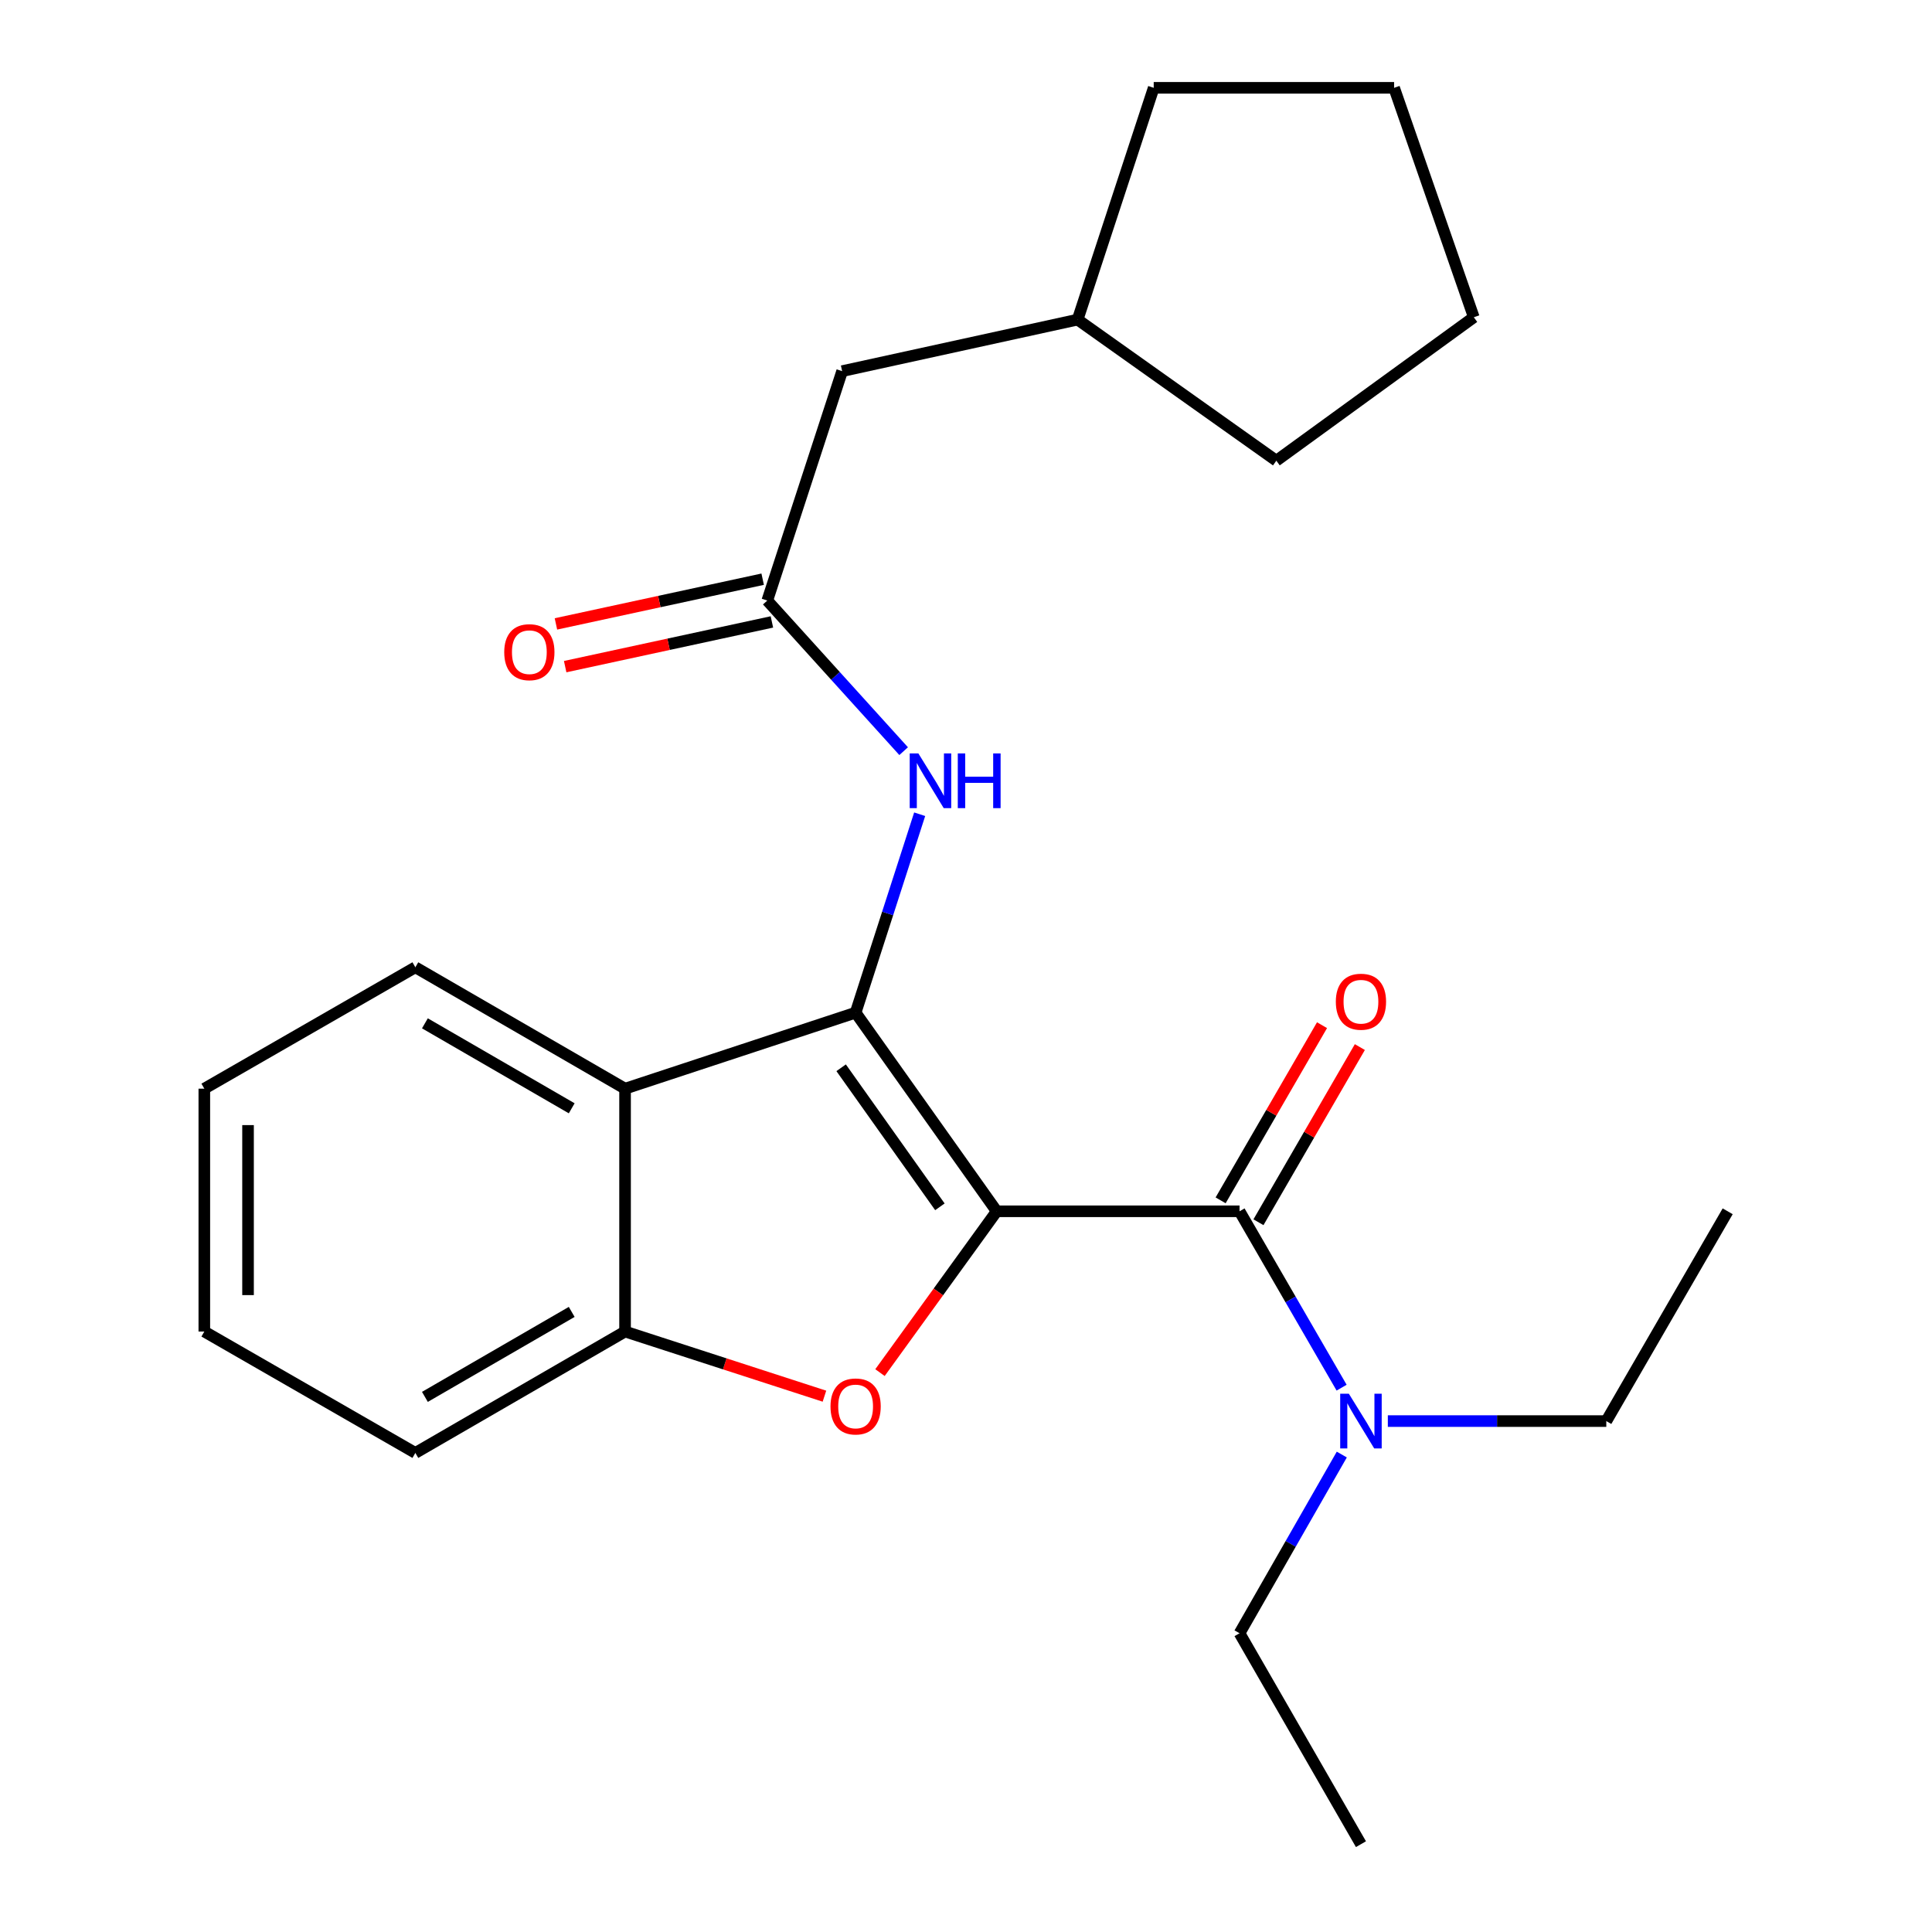 <?xml version='1.0' encoding='iso-8859-1'?>
<svg version='1.1' baseProfile='full'
              xmlns='http://www.w3.org/2000/svg'
                      xmlns:rdkit='http://www.rdkit.org/xml'
                      xmlns:xlink='http://www.w3.org/1999/xlink'
                  xml:space='preserve'
width='1000px' height='1000px' viewBox='0 0 1000 1000'>
<!-- END OF HEADER -->
<rect style='opacity:1.0;fill:#FFFFFF;stroke:none' width='1000' height='1000' x='0' y='0'> </rect>
<path class='bond-0' d='M 515.889,626.964 L 442.866,524.148' style='fill:none;fill-rule:evenodd;stroke:#000000;stroke-width:6px;stroke-linecap:butt;stroke-linejoin:miter;stroke-opacity:1' />
<path class='bond-0' d='M 486.488,624.644 L 435.372,552.673' style='fill:none;fill-rule:evenodd;stroke:#000000;stroke-width:6px;stroke-linecap:butt;stroke-linejoin:miter;stroke-opacity:1' />
<path class='bond-1' d='M 515.889,626.964 L 485.685,668.713' style='fill:none;fill-rule:evenodd;stroke:#000000;stroke-width:6px;stroke-linecap:butt;stroke-linejoin:miter;stroke-opacity:1' />
<path class='bond-1' d='M 485.685,668.713 L 455.48,710.461' style='fill:none;fill-rule:evenodd;stroke:#FF0000;stroke-width:6px;stroke-linecap:butt;stroke-linejoin:miter;stroke-opacity:1' />
<path class='bond-2' d='M 515.889,626.964 L 641.584,626.964' style='fill:none;fill-rule:evenodd;stroke:#000000;stroke-width:6px;stroke-linecap:butt;stroke-linejoin:miter;stroke-opacity:1' />
<path class='bond-3' d='M 442.866,524.148 L 323.532,563.495' style='fill:none;fill-rule:evenodd;stroke:#000000;stroke-width:6px;stroke-linecap:butt;stroke-linejoin:miter;stroke-opacity:1' />
<path class='bond-5' d='M 442.866,524.148 L 459.443,472.798' style='fill:none;fill-rule:evenodd;stroke:#000000;stroke-width:6px;stroke-linecap:butt;stroke-linejoin:miter;stroke-opacity:1' />
<path class='bond-5' d='M 459.443,472.798 L 476.02,421.448' style='fill:none;fill-rule:evenodd;stroke:#0000FF;stroke-width:6px;stroke-linecap:butt;stroke-linejoin:miter;stroke-opacity:1' />
<path class='bond-4' d='M 426.73,722.663 L 375.131,705.933' style='fill:none;fill-rule:evenodd;stroke:#FF0000;stroke-width:6px;stroke-linecap:butt;stroke-linejoin:miter;stroke-opacity:1' />
<path class='bond-4' d='M 375.131,705.933 L 323.532,689.202' style='fill:none;fill-rule:evenodd;stroke:#000000;stroke-width:6px;stroke-linecap:butt;stroke-linejoin:miter;stroke-opacity:1' />
<path class='bond-7' d='M 641.584,626.964 L 668,672.609' style='fill:none;fill-rule:evenodd;stroke:#000000;stroke-width:6px;stroke-linecap:butt;stroke-linejoin:miter;stroke-opacity:1' />
<path class='bond-7' d='M 668,672.609 L 694.416,718.254' style='fill:none;fill-rule:evenodd;stroke:#0000FF;stroke-width:6px;stroke-linecap:butt;stroke-linejoin:miter;stroke-opacity:1' />
<path class='bond-8' d='M 651.376,632.632 L 677.617,587.3' style='fill:none;fill-rule:evenodd;stroke:#000000;stroke-width:6px;stroke-linecap:butt;stroke-linejoin:miter;stroke-opacity:1' />
<path class='bond-8' d='M 677.617,587.3 L 703.858,541.967' style='fill:none;fill-rule:evenodd;stroke:#FF0000;stroke-width:6px;stroke-linecap:butt;stroke-linejoin:miter;stroke-opacity:1' />
<path class='bond-8' d='M 631.793,621.297 L 658.034,575.964' style='fill:none;fill-rule:evenodd;stroke:#000000;stroke-width:6px;stroke-linecap:butt;stroke-linejoin:miter;stroke-opacity:1' />
<path class='bond-8' d='M 658.034,575.964 L 684.275,530.632' style='fill:none;fill-rule:evenodd;stroke:#FF0000;stroke-width:6px;stroke-linecap:butt;stroke-linejoin:miter;stroke-opacity:1' />
<path class='bond-11' d='M 323.532,563.495 L 214.984,500.666' style='fill:none;fill-rule:evenodd;stroke:#000000;stroke-width:6px;stroke-linecap:butt;stroke-linejoin:miter;stroke-opacity:1' />
<path class='bond-11' d='M 295.915,573.654 L 219.931,529.674' style='fill:none;fill-rule:evenodd;stroke:#000000;stroke-width:6px;stroke-linecap:butt;stroke-linejoin:miter;stroke-opacity:1' />
<path class='bond-24' d='M 323.532,563.495 L 323.532,689.202' style='fill:none;fill-rule:evenodd;stroke:#000000;stroke-width:6px;stroke-linecap:butt;stroke-linejoin:miter;stroke-opacity:1' />
<path class='bond-12' d='M 323.532,689.202 L 214.984,752.031' style='fill:none;fill-rule:evenodd;stroke:#000000;stroke-width:6px;stroke-linecap:butt;stroke-linejoin:miter;stroke-opacity:1' />
<path class='bond-12' d='M 295.915,679.043 L 219.931,723.023' style='fill:none;fill-rule:evenodd;stroke:#000000;stroke-width:6px;stroke-linecap:butt;stroke-linejoin:miter;stroke-opacity:1' />
<path class='bond-6' d='M 467.723,388.799 L 432.435,349.823' style='fill:none;fill-rule:evenodd;stroke:#0000FF;stroke-width:6px;stroke-linecap:butt;stroke-linejoin:miter;stroke-opacity:1' />
<path class='bond-6' d='M 432.435,349.823 L 397.146,310.848' style='fill:none;fill-rule:evenodd;stroke:#000000;stroke-width:6px;stroke-linecap:butt;stroke-linejoin:miter;stroke-opacity:1' />
<path class='bond-9' d='M 394.754,299.79 L 341.252,311.362' style='fill:none;fill-rule:evenodd;stroke:#000000;stroke-width:6px;stroke-linecap:butt;stroke-linejoin:miter;stroke-opacity:1' />
<path class='bond-9' d='M 341.252,311.362 L 287.749,322.934' style='fill:none;fill-rule:evenodd;stroke:#FF0000;stroke-width:6px;stroke-linecap:butt;stroke-linejoin:miter;stroke-opacity:1' />
<path class='bond-9' d='M 399.538,321.906 L 346.035,333.478' style='fill:none;fill-rule:evenodd;stroke:#000000;stroke-width:6px;stroke-linecap:butt;stroke-linejoin:miter;stroke-opacity:1' />
<path class='bond-9' d='M 346.035,333.478 L 292.532,345.05' style='fill:none;fill-rule:evenodd;stroke:#FF0000;stroke-width:6px;stroke-linecap:butt;stroke-linejoin:miter;stroke-opacity:1' />
<path class='bond-10' d='M 397.146,310.848 L 435.889,192.105' style='fill:none;fill-rule:evenodd;stroke:#000000;stroke-width:6px;stroke-linecap:butt;stroke-linejoin:miter;stroke-opacity:1' />
<path class='bond-14' d='M 694.513,752.874 L 668.048,799.121' style='fill:none;fill-rule:evenodd;stroke:#0000FF;stroke-width:6px;stroke-linecap:butt;stroke-linejoin:miter;stroke-opacity:1' />
<path class='bond-14' d='M 668.048,799.121 L 641.584,845.369' style='fill:none;fill-rule:evenodd;stroke:#000000;stroke-width:6px;stroke-linecap:butt;stroke-linejoin:miter;stroke-opacity:1' />
<path class='bond-15' d='M 718.34,735.551 L 774.878,735.551' style='fill:none;fill-rule:evenodd;stroke:#0000FF;stroke-width:6px;stroke-linecap:butt;stroke-linejoin:miter;stroke-opacity:1' />
<path class='bond-15' d='M 774.878,735.551 L 831.415,735.551' style='fill:none;fill-rule:evenodd;stroke:#000000;stroke-width:6px;stroke-linecap:butt;stroke-linejoin:miter;stroke-opacity:1' />
<path class='bond-13' d='M 435.889,192.105 L 557.775,165.43' style='fill:none;fill-rule:evenodd;stroke:#000000;stroke-width:6px;stroke-linecap:butt;stroke-linejoin:miter;stroke-opacity:1' />
<path class='bond-18' d='M 214.984,500.666 L 105.756,563.495' style='fill:none;fill-rule:evenodd;stroke:#000000;stroke-width:6px;stroke-linecap:butt;stroke-linejoin:miter;stroke-opacity:1' />
<path class='bond-21' d='M 214.984,752.031 L 105.756,689.202' style='fill:none;fill-rule:evenodd;stroke:#000000;stroke-width:6px;stroke-linecap:butt;stroke-linejoin:miter;stroke-opacity:1' />
<path class='bond-16' d='M 557.775,165.43 L 660.629,238.453' style='fill:none;fill-rule:evenodd;stroke:#000000;stroke-width:6px;stroke-linecap:butt;stroke-linejoin:miter;stroke-opacity:1' />
<path class='bond-17' d='M 557.775,165.43 L 597.159,45.455' style='fill:none;fill-rule:evenodd;stroke:#000000;stroke-width:6px;stroke-linecap:butt;stroke-linejoin:miter;stroke-opacity:1' />
<path class='bond-19' d='M 641.584,845.369 L 704.425,954.545' style='fill:none;fill-rule:evenodd;stroke:#000000;stroke-width:6px;stroke-linecap:butt;stroke-linejoin:miter;stroke-opacity:1' />
<path class='bond-20' d='M 831.415,735.551 L 894.244,626.964' style='fill:none;fill-rule:evenodd;stroke:#000000;stroke-width:6px;stroke-linecap:butt;stroke-linejoin:miter;stroke-opacity:1' />
<path class='bond-23' d='M 660.629,238.453 L 762.842,164.21' style='fill:none;fill-rule:evenodd;stroke:#000000;stroke-width:6px;stroke-linecap:butt;stroke-linejoin:miter;stroke-opacity:1' />
<path class='bond-22' d='M 597.159,45.455 L 721.584,45.455' style='fill:none;fill-rule:evenodd;stroke:#000000;stroke-width:6px;stroke-linecap:butt;stroke-linejoin:miter;stroke-opacity:1' />
<path class='bond-25' d='M 105.756,563.495 L 105.756,689.202' style='fill:none;fill-rule:evenodd;stroke:#000000;stroke-width:6px;stroke-linecap:butt;stroke-linejoin:miter;stroke-opacity:1' />
<path class='bond-25' d='M 128.384,582.351 L 128.384,670.346' style='fill:none;fill-rule:evenodd;stroke:#000000;stroke-width:6px;stroke-linecap:butt;stroke-linejoin:miter;stroke-opacity:1' />
<path class='bond-26' d='M 721.584,45.455 L 762.842,164.21' style='fill:none;fill-rule:evenodd;stroke:#000000;stroke-width:6px;stroke-linecap:butt;stroke-linejoin:miter;stroke-opacity:1' />
<path  class='atom-2' d='M 429.866 727.975
Q 429.866 721.175, 433.226 717.375
Q 436.586 713.575, 442.866 713.575
Q 449.146 713.575, 452.506 717.375
Q 455.866 721.175, 455.866 727.975
Q 455.866 734.855, 452.466 738.775
Q 449.066 742.655, 442.866 742.655
Q 436.626 742.655, 433.226 738.775
Q 429.866 734.895, 429.866 727.975
M 442.866 739.455
Q 447.186 739.455, 449.506 736.575
Q 451.866 733.655, 451.866 727.975
Q 451.866 722.415, 449.506 719.615
Q 447.186 716.775, 442.866 716.775
Q 438.546 716.775, 436.186 719.575
Q 433.866 722.375, 433.866 727.975
Q 433.866 733.695, 436.186 736.575
Q 438.546 739.455, 442.866 739.455
' fill='#FF0000'/>
<path  class='atom-6' d='M 475.349 389.976
L 484.629 404.976
Q 485.549 406.456, 487.029 409.136
Q 488.509 411.816, 488.589 411.976
L 488.589 389.976
L 492.349 389.976
L 492.349 418.296
L 488.469 418.296
L 478.509 401.896
Q 477.349 399.976, 476.109 397.776
Q 474.909 395.576, 474.549 394.896
L 474.549 418.296
L 470.869 418.296
L 470.869 389.976
L 475.349 389.976
' fill='#0000FF'/>
<path  class='atom-6' d='M 495.749 389.976
L 499.589 389.976
L 499.589 402.016
L 514.069 402.016
L 514.069 389.976
L 517.909 389.976
L 517.909 418.296
L 514.069 418.296
L 514.069 405.216
L 499.589 405.216
L 499.589 418.296
L 495.749 418.296
L 495.749 389.976
' fill='#0000FF'/>
<path  class='atom-8' d='M 698.165 721.391
L 707.445 736.391
Q 708.365 737.871, 709.845 740.551
Q 711.325 743.231, 711.405 743.391
L 711.405 721.391
L 715.165 721.391
L 715.165 749.711
L 711.285 749.711
L 701.325 733.311
Q 700.165 731.391, 698.925 729.191
Q 697.725 726.991, 697.365 726.311
L 697.365 749.711
L 693.685 749.711
L 693.685 721.391
L 698.165 721.391
' fill='#0000FF'/>
<path  class='atom-9' d='M 691.425 518.484
Q 691.425 511.684, 694.785 507.884
Q 698.145 504.084, 704.425 504.084
Q 710.705 504.084, 714.065 507.884
Q 717.425 511.684, 717.425 518.484
Q 717.425 525.364, 714.025 529.284
Q 710.625 533.164, 704.425 533.164
Q 698.185 533.164, 694.785 529.284
Q 691.425 525.404, 691.425 518.484
M 704.425 529.964
Q 708.745 529.964, 711.065 527.084
Q 713.425 524.164, 713.425 518.484
Q 713.425 512.924, 711.065 510.124
Q 708.745 507.284, 704.425 507.284
Q 700.105 507.284, 697.745 510.084
Q 695.425 512.884, 695.425 518.484
Q 695.425 524.204, 697.745 527.084
Q 700.105 529.964, 704.425 529.964
' fill='#FF0000'/>
<path  class='atom-10' d='M 260.991 337.565
Q 260.991 330.765, 264.351 326.965
Q 267.711 323.165, 273.991 323.165
Q 280.271 323.165, 283.631 326.965
Q 286.991 330.765, 286.991 337.565
Q 286.991 344.445, 283.591 348.365
Q 280.191 352.245, 273.991 352.245
Q 267.751 352.245, 264.351 348.365
Q 260.991 344.485, 260.991 337.565
M 273.991 349.045
Q 278.311 349.045, 280.631 346.165
Q 282.991 343.245, 282.991 337.565
Q 282.991 332.005, 280.631 329.205
Q 278.311 326.365, 273.991 326.365
Q 269.671 326.365, 267.311 329.165
Q 264.991 331.965, 264.991 337.565
Q 264.991 343.285, 267.311 346.165
Q 269.671 349.045, 273.991 349.045
' fill='#FF0000'/>
</svg>
